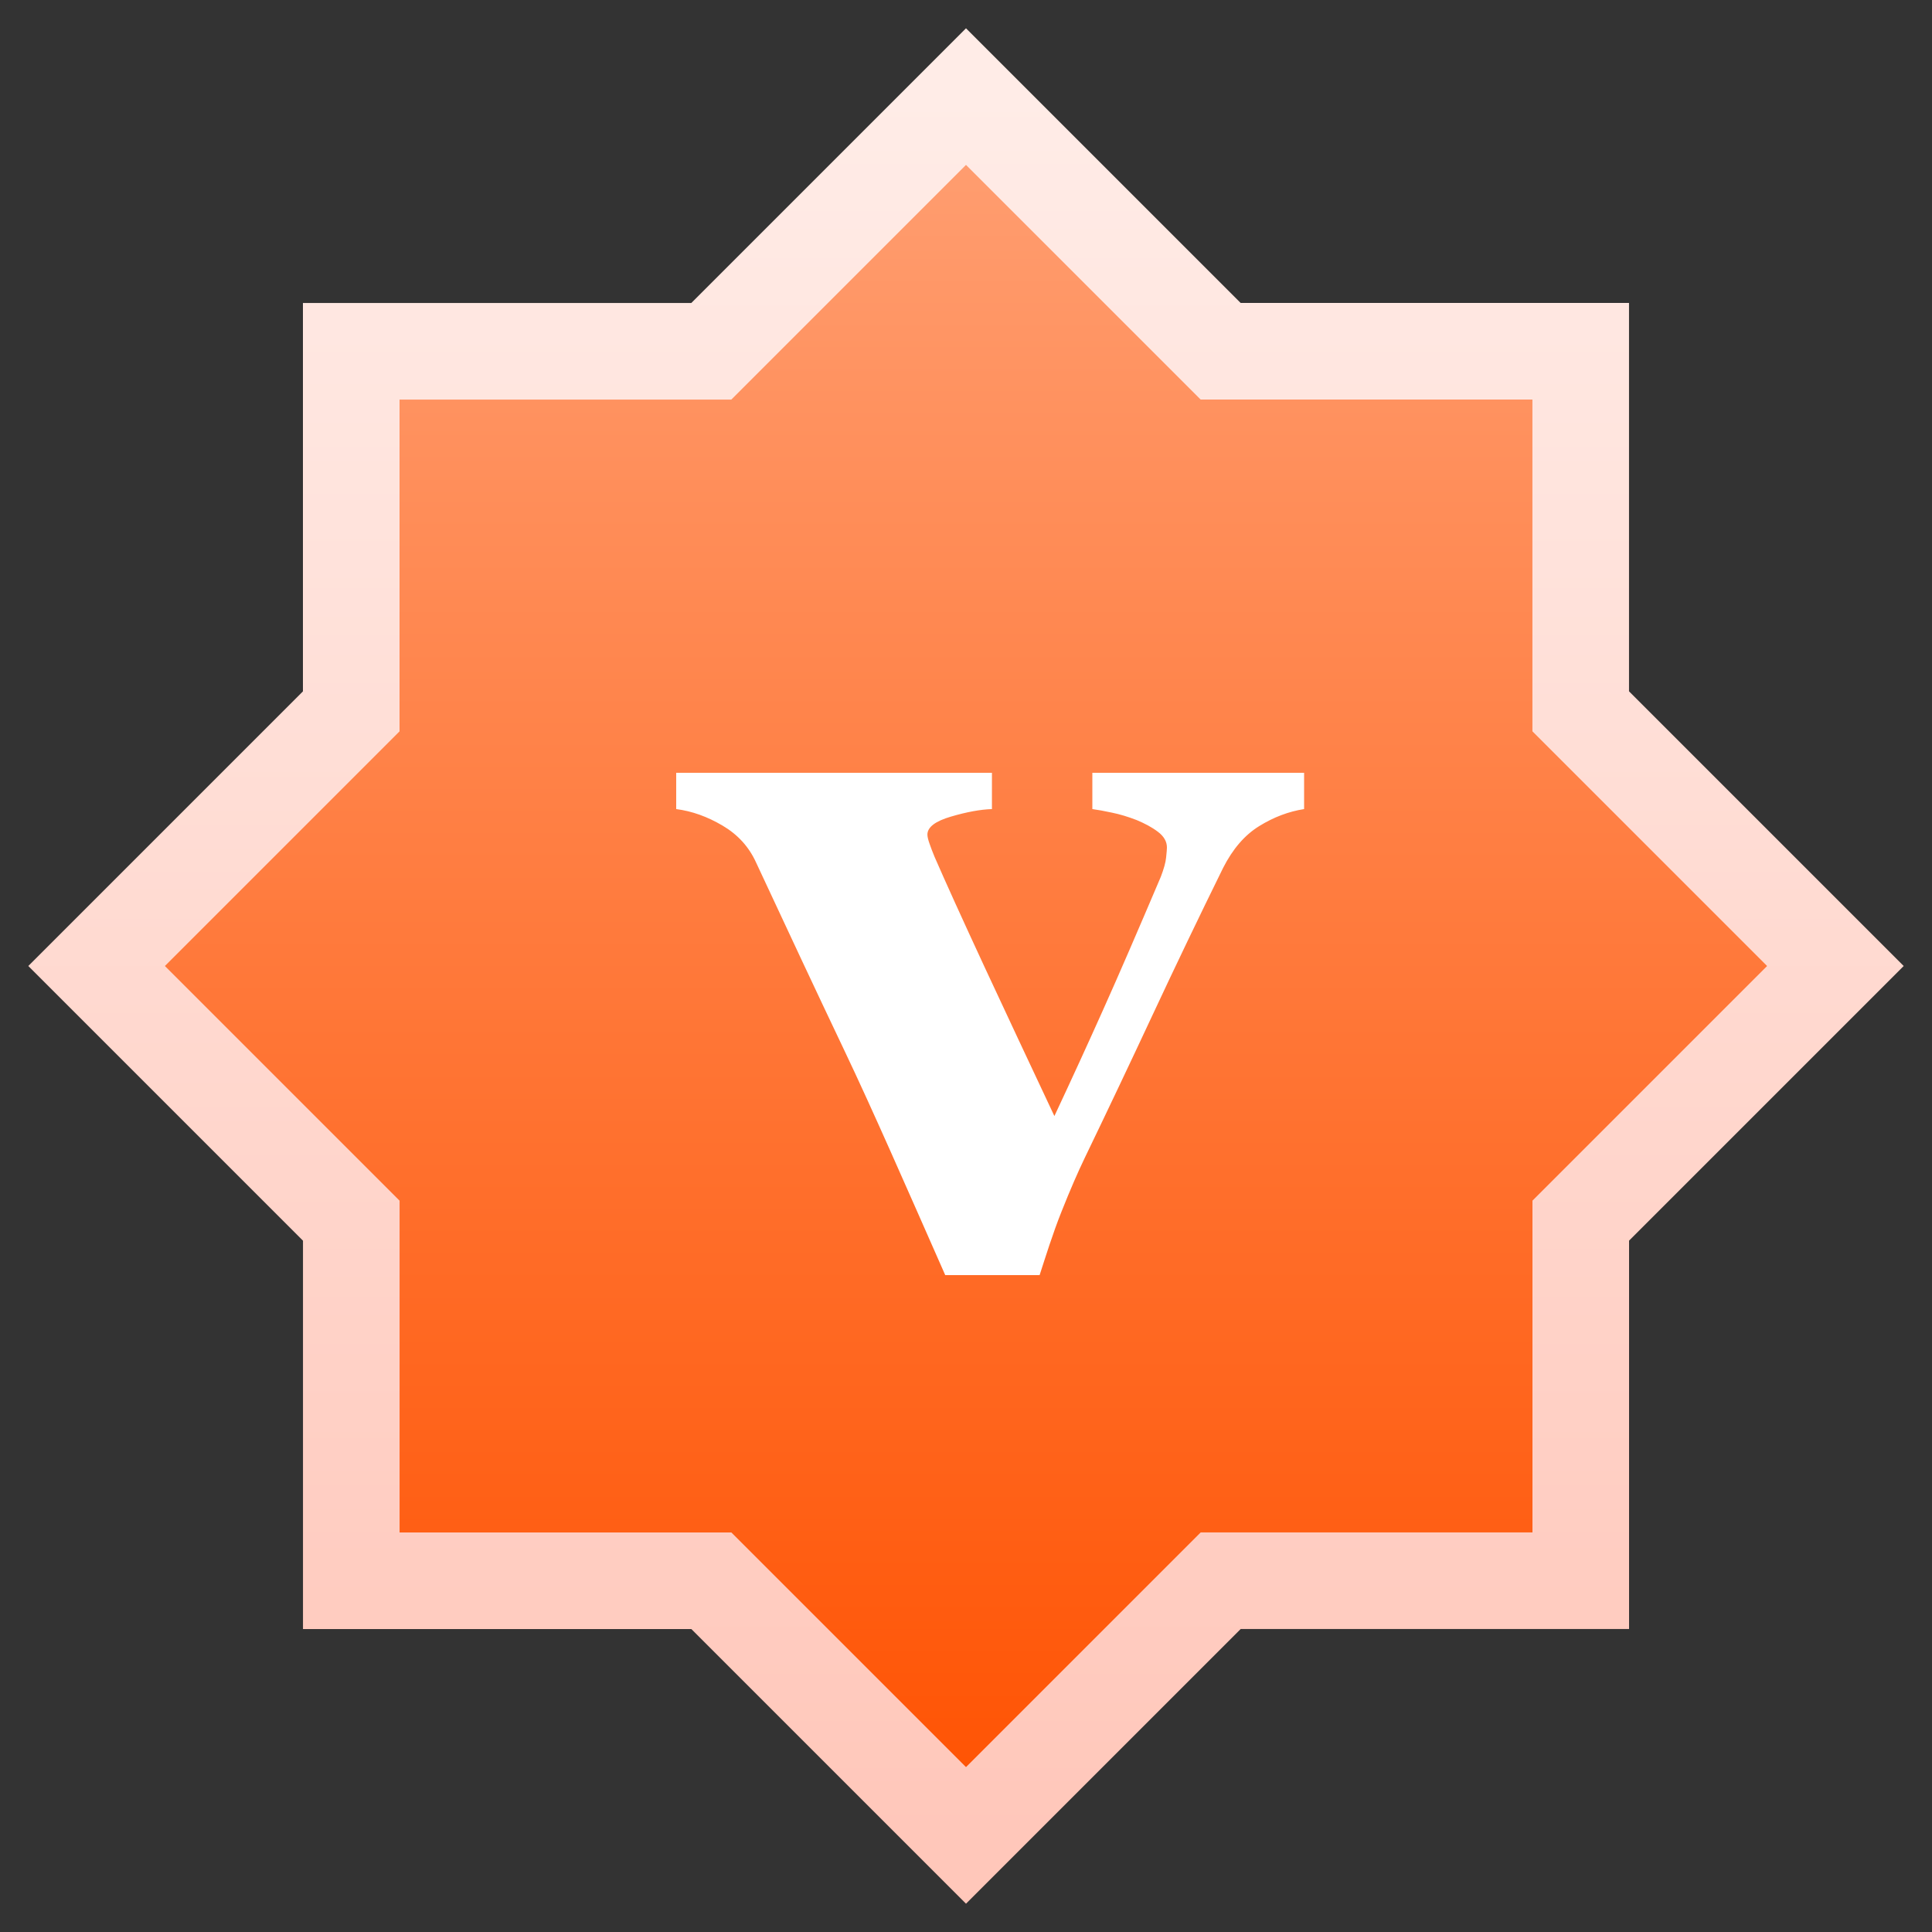 <?xml version="1.0" encoding="UTF-8"?>
<svg width="40px" height="40px" viewBox="0 0 40 40" version="1.1" xmlns="http://www.w3.org/2000/svg" xmlns:xlink="http://www.w3.org/1999/xlink">
    <rect x="0" y="0" width="40" height="40" fill="#333333" stroke="none"/>
    <title>renz1</title>
    <defs>
        <linearGradient x1="50%" y1="0%" x2="50%" y2="100%" id="linearGradient-1">
            <stop stop-color="#FFA074" offset="0%"></stop>
            <stop stop-color="#FF5100" offset="100%"></stop>
        </linearGradient>
        <linearGradient x1="50%" y1="0%" x2="50%" y2="100%" id="linearGradient-2">
            <stop stop-color="#FFECE7" offset="0%"></stop>
            <stop stop-color="#FFC7BA" offset="100%"></stop>
        </linearGradient>
    </defs>
    <g id="品牌站" stroke="none" stroke-width="1" fill="none" fill-rule="evenodd">
        <g id="1首页(认证名字/考前辅导调整）" transform="translate(-670, -1325)">
            <g id="去认证" transform="translate(0, 1239)">
                <g id="编组-17" transform="translate(396, 88)">
                    <g id="renz1" transform="translate(276, 0)">
                        <polygon id="路径" stroke="url(#linearGradient-2)" stroke-width="2" fill="url(#linearGradient-1)" fill-rule="nonzero" points="18 0 23.272 5.272 30.727 5.272 30.727 12.727 36 18 30.728 23.272 30.728 30.727 23.273 30.727 18 36 12.728 30.728 5.273 30.728 5.273 23.273 0 18 5.272 12.728 5.272 5.273 12.727 5.273"></polygon>
                        <path d="M25,14 L20.616,14 L20.616,14.751 C20.723,14.765 20.859,14.79 21.022,14.825 C21.185,14.858 21.355,14.91 21.532,14.978 C21.702,15.049 21.851,15.128 21.973,15.221 C22.098,15.315 22.16,15.424 22.16,15.547 C22.16,15.581 22.154,15.65 22.143,15.755 C22.133,15.858 22.096,15.989 22.033,16.154 C21.559,17.268 21.163,18.185 20.84,18.904 C20.519,19.621 20.182,20.356 19.83,21.107 C19.318,20.019 18.833,18.986 18.375,18.001 C17.919,17.017 17.578,16.266 17.35,15.742 C17.307,15.639 17.272,15.547 17.244,15.465 C17.215,15.383 17.201,15.321 17.201,15.279 C17.201,15.126 17.363,15.002 17.688,14.907 C18.014,14.811 18.296,14.759 18.537,14.751 L18.537,14 L12,14 L12,14.751 C12.326,14.793 12.645,14.907 12.961,15.094 C13.275,15.279 13.507,15.533 13.654,15.858 C14.301,17.246 14.909,18.546 15.486,19.758 C16.062,20.967 16.759,22.562 17.57,24.4 L19.524,24.4 C19.645,24.028 19.795,23.542 19.976,23.089 C20.156,22.635 20.318,22.264 20.458,21.974 C20.919,21.018 21.388,20.03 21.865,19.009 C22.342,17.987 22.829,16.973 23.323,15.969 C23.523,15.576 23.77,15.288 24.073,15.102 C24.372,14.917 24.681,14.801 25,14.751 L25,14 Z" id="路径" fill="#FFFFFF"></path>
                    </g>
                </g>
            </g>
        </g>
    </g>
</svg>